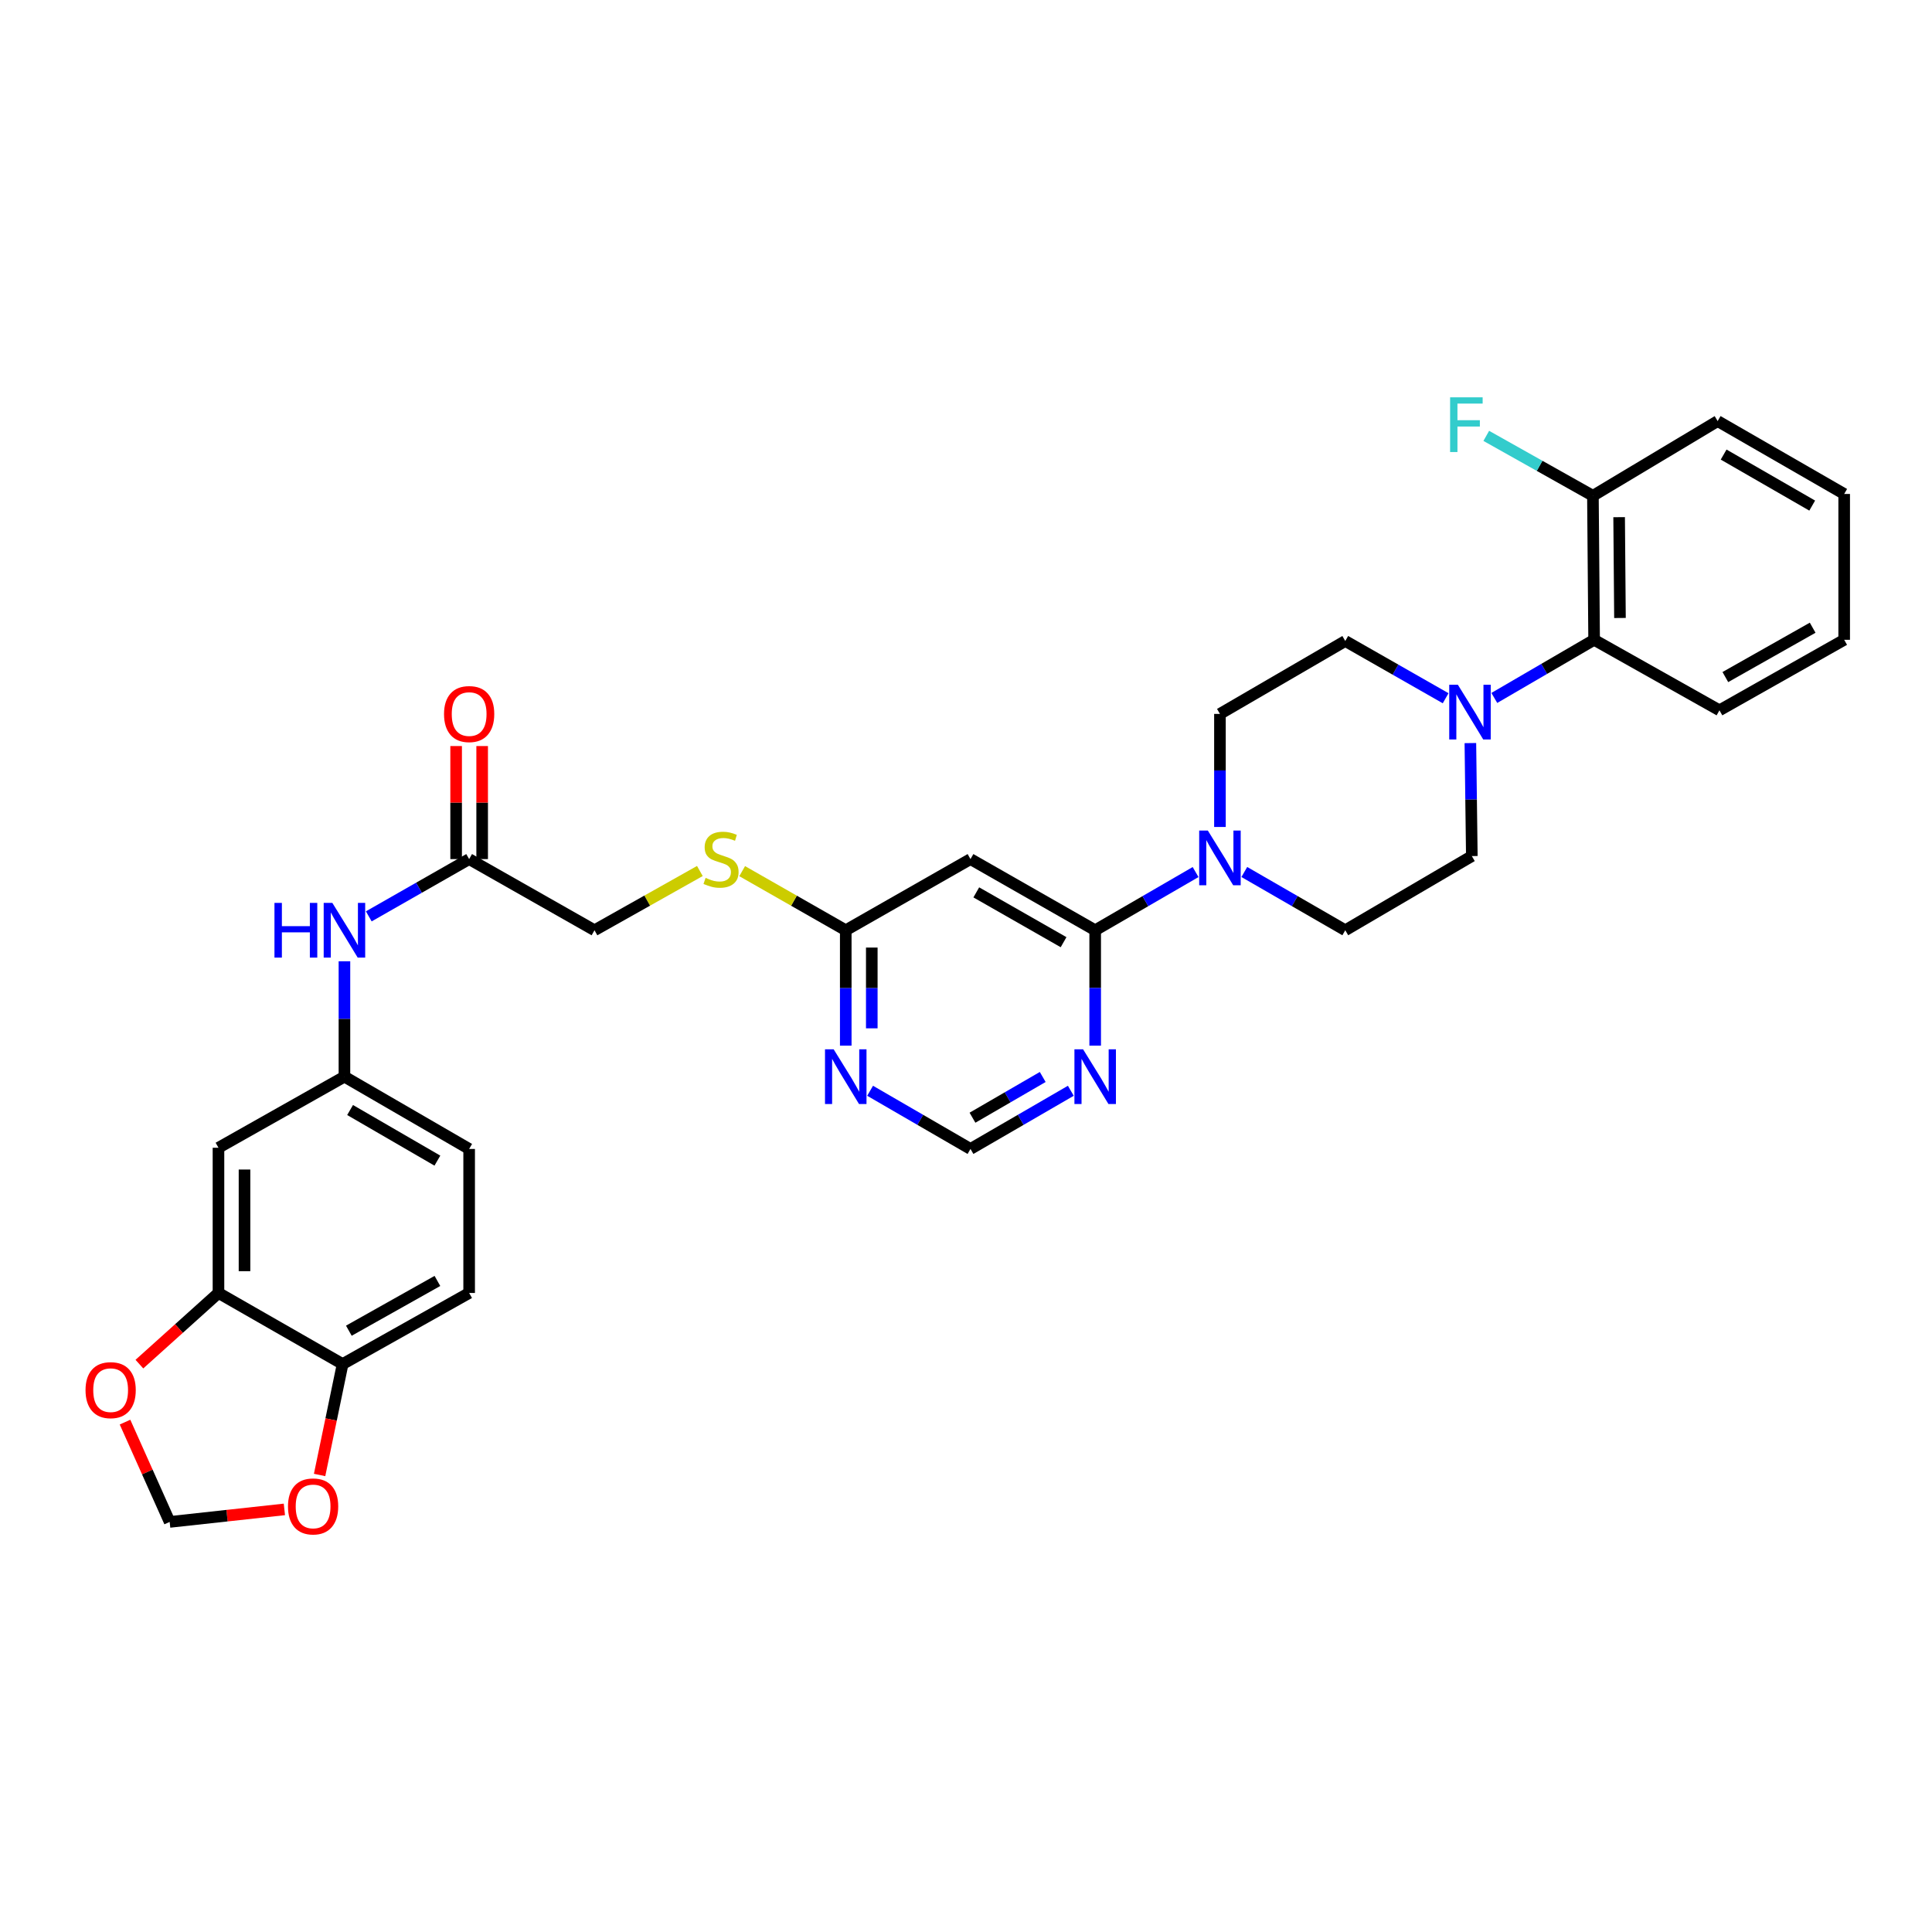 <?xml version='1.0' encoding='iso-8859-1'?>
<svg version='1.1' baseProfile='full'
              xmlns='http://www.w3.org/2000/svg'
                      xmlns:rdkit='http://www.rdkit.org/xml'
                      xmlns:xlink='http://www.w3.org/1999/xlink'
                  xml:space='preserve'
width='1000px' height='1000px' viewBox='0 0 1000 1000'>
<!-- END OF HEADER -->
<rect style='opacity:1.0;fill:#FFFFFF;stroke:none' width='1000' height='1000' x='0' y='0'> </rect>
<path class='bond-0' d='M 566.863,481.5 L 592.848,466.436' style='fill:none;fill-rule:evenodd;stroke:#000000;stroke-width:6px;stroke-linecap:butt;stroke-linejoin:miter;stroke-opacity:1' />
<path class='bond-0' d='M 592.848,466.436 L 618.834,451.373' style='fill:none;fill-rule:evenodd;stroke:#0000FF;stroke-width:6px;stroke-linecap:butt;stroke-linejoin:miter;stroke-opacity:1' />
<path class='bond-2' d='M 566.863,481.5 L 502.323,444.664' style='fill:none;fill-rule:evenodd;stroke:#000000;stroke-width:6px;stroke-linecap:butt;stroke-linejoin:miter;stroke-opacity:1' />
<path class='bond-2' d='M 550.503,487.677 L 505.325,461.891' style='fill:none;fill-rule:evenodd;stroke:#000000;stroke-width:6px;stroke-linecap:butt;stroke-linejoin:miter;stroke-opacity:1' />
<path class='bond-3' d='M 566.863,481.5 L 566.863,511.361' style='fill:none;fill-rule:evenodd;stroke:#000000;stroke-width:6px;stroke-linecap:butt;stroke-linejoin:miter;stroke-opacity:1' />
<path class='bond-3' d='M 566.863,511.361 L 566.863,541.222' style='fill:none;fill-rule:evenodd;stroke:#0000FF;stroke-width:6px;stroke-linecap:butt;stroke-linejoin:miter;stroke-opacity:1' />
<path class='bond-16' d='M 644.053,451.343 L 670.181,466.422' style='fill:none;fill-rule:evenodd;stroke:#0000FF;stroke-width:6px;stroke-linecap:butt;stroke-linejoin:miter;stroke-opacity:1' />
<path class='bond-16' d='M 670.181,466.422 L 696.31,481.5' style='fill:none;fill-rule:evenodd;stroke:#000000;stroke-width:6px;stroke-linecap:butt;stroke-linejoin:miter;stroke-opacity:1' />
<path class='bond-17' d='M 631.44,428.041 L 631.44,398.779' style='fill:none;fill-rule:evenodd;stroke:#0000FF;stroke-width:6px;stroke-linecap:butt;stroke-linejoin:miter;stroke-opacity:1' />
<path class='bond-17' d='M 631.44,398.779 L 631.44,369.517' style='fill:none;fill-rule:evenodd;stroke:#000000;stroke-width:6px;stroke-linecap:butt;stroke-linejoin:miter;stroke-opacity:1' />
<path class='bond-1' d='M 748.26,361.411 L 722.285,346.597' style='fill:none;fill-rule:evenodd;stroke:#0000FF;stroke-width:6px;stroke-linecap:butt;stroke-linejoin:miter;stroke-opacity:1' />
<path class='bond-1' d='M 722.285,346.597 L 696.31,331.782' style='fill:none;fill-rule:evenodd;stroke:#000000;stroke-width:6px;stroke-linecap:butt;stroke-linejoin:miter;stroke-opacity:1' />
<path class='bond-7' d='M 773.457,361.256 L 799.285,346.208' style='fill:none;fill-rule:evenodd;stroke:#0000FF;stroke-width:6px;stroke-linecap:butt;stroke-linejoin:miter;stroke-opacity:1' />
<path class='bond-7' d='M 799.285,346.208 L 825.113,331.161' style='fill:none;fill-rule:evenodd;stroke:#000000;stroke-width:6px;stroke-linecap:butt;stroke-linejoin:miter;stroke-opacity:1' />
<path class='bond-33' d='M 761.064,384.619 L 761.44,413.863' style='fill:none;fill-rule:evenodd;stroke:#0000FF;stroke-width:6px;stroke-linecap:butt;stroke-linejoin:miter;stroke-opacity:1' />
<path class='bond-33' d='M 761.44,413.863 L 761.816,443.107' style='fill:none;fill-rule:evenodd;stroke:#000000;stroke-width:6px;stroke-linecap:butt;stroke-linejoin:miter;stroke-opacity:1' />
<path class='bond-5' d='M 502.323,444.664 L 437.76,481.5' style='fill:none;fill-rule:evenodd;stroke:#000000;stroke-width:6px;stroke-linecap:butt;stroke-linejoin:miter;stroke-opacity:1' />
<path class='bond-10' d='M 554.258,564.584 L 528.29,579.64' style='fill:none;fill-rule:evenodd;stroke:#0000FF;stroke-width:6px;stroke-linecap:butt;stroke-linejoin:miter;stroke-opacity:1' />
<path class='bond-10' d='M 528.29,579.64 L 502.323,594.696' style='fill:none;fill-rule:evenodd;stroke:#000000;stroke-width:6px;stroke-linecap:butt;stroke-linejoin:miter;stroke-opacity:1' />
<path class='bond-10' d='M 539.709,557.445 L 521.532,567.984' style='fill:none;fill-rule:evenodd;stroke:#0000FF;stroke-width:6px;stroke-linecap:butt;stroke-linejoin:miter;stroke-opacity:1' />
<path class='bond-10' d='M 521.532,567.984 L 503.354,578.523' style='fill:none;fill-rule:evenodd;stroke:#000000;stroke-width:6px;stroke-linecap:butt;stroke-linejoin:miter;stroke-opacity:1' />
<path class='bond-4' d='M 450.365,564.582 L 476.344,579.639' style='fill:none;fill-rule:evenodd;stroke:#0000FF;stroke-width:6px;stroke-linecap:butt;stroke-linejoin:miter;stroke-opacity:1' />
<path class='bond-4' d='M 476.344,579.639 L 502.323,594.696' style='fill:none;fill-rule:evenodd;stroke:#000000;stroke-width:6px;stroke-linecap:butt;stroke-linejoin:miter;stroke-opacity:1' />
<path class='bond-32' d='M 437.76,541.222 L 437.76,511.361' style='fill:none;fill-rule:evenodd;stroke:#0000FF;stroke-width:6px;stroke-linecap:butt;stroke-linejoin:miter;stroke-opacity:1' />
<path class='bond-32' d='M 437.76,511.361 L 437.76,481.5' style='fill:none;fill-rule:evenodd;stroke:#000000;stroke-width:6px;stroke-linecap:butt;stroke-linejoin:miter;stroke-opacity:1' />
<path class='bond-32' d='M 451.234,532.263 L 451.234,511.361' style='fill:none;fill-rule:evenodd;stroke:#0000FF;stroke-width:6px;stroke-linecap:butt;stroke-linejoin:miter;stroke-opacity:1' />
<path class='bond-32' d='M 451.234,511.361 L 451.234,490.458' style='fill:none;fill-rule:evenodd;stroke:#000000;stroke-width:6px;stroke-linecap:butt;stroke-linejoin:miter;stroke-opacity:1' />
<path class='bond-21' d='M 437.76,481.5 L 410.955,466.203' style='fill:none;fill-rule:evenodd;stroke:#000000;stroke-width:6px;stroke-linecap:butt;stroke-linejoin:miter;stroke-opacity:1' />
<path class='bond-21' d='M 410.955,466.203 L 384.15,450.906' style='fill:none;fill-rule:evenodd;stroke:#CCCC00;stroke-width:6px;stroke-linecap:butt;stroke-linejoin:miter;stroke-opacity:1' />
<path class='bond-6' d='M 113.083,669.237 L 113.083,594.075' style='fill:none;fill-rule:evenodd;stroke:#000000;stroke-width:6px;stroke-linecap:butt;stroke-linejoin:miter;stroke-opacity:1' />
<path class='bond-6' d='M 126.557,657.963 L 126.557,605.349' style='fill:none;fill-rule:evenodd;stroke:#000000;stroke-width:6px;stroke-linecap:butt;stroke-linejoin:miter;stroke-opacity:1' />
<path class='bond-13' d='M 113.083,669.237 L 92.615,687.654' style='fill:none;fill-rule:evenodd;stroke:#000000;stroke-width:6px;stroke-linecap:butt;stroke-linejoin:miter;stroke-opacity:1' />
<path class='bond-13' d='M 92.615,687.654 L 72.148,706.071' style='fill:none;fill-rule:evenodd;stroke:#FF0000;stroke-width:6px;stroke-linecap:butt;stroke-linejoin:miter;stroke-opacity:1' />
<path class='bond-35' d='M 113.083,669.237 L 177.339,706.036' style='fill:none;fill-rule:evenodd;stroke:#000000;stroke-width:6px;stroke-linecap:butt;stroke-linejoin:miter;stroke-opacity:1' />
<path class='bond-22' d='M 825.113,331.161 L 824.492,256.62' style='fill:none;fill-rule:evenodd;stroke:#000000;stroke-width:6px;stroke-linecap:butt;stroke-linejoin:miter;stroke-opacity:1' />
<path class='bond-22' d='M 838.494,319.867 L 838.059,267.689' style='fill:none;fill-rule:evenodd;stroke:#000000;stroke-width:6px;stroke-linecap:butt;stroke-linejoin:miter;stroke-opacity:1' />
<path class='bond-28' d='M 825.113,331.161 L 889.983,367.653' style='fill:none;fill-rule:evenodd;stroke:#000000;stroke-width:6px;stroke-linecap:butt;stroke-linejoin:miter;stroke-opacity:1' />
<path class='bond-8' d='M 113.083,594.075 L 178.282,557.276' style='fill:none;fill-rule:evenodd;stroke:#000000;stroke-width:6px;stroke-linecap:butt;stroke-linejoin:miter;stroke-opacity:1' />
<path class='bond-9' d='M 242.829,444.664 L 307.706,481.5' style='fill:none;fill-rule:evenodd;stroke:#000000;stroke-width:6px;stroke-linecap:butt;stroke-linejoin:miter;stroke-opacity:1' />
<path class='bond-12' d='M 242.829,444.664 L 216.855,459.487' style='fill:none;fill-rule:evenodd;stroke:#000000;stroke-width:6px;stroke-linecap:butt;stroke-linejoin:miter;stroke-opacity:1' />
<path class='bond-12' d='M 216.855,459.487 L 190.88,474.311' style='fill:none;fill-rule:evenodd;stroke:#0000FF;stroke-width:6px;stroke-linecap:butt;stroke-linejoin:miter;stroke-opacity:1' />
<path class='bond-23' d='M 249.566,444.664 L 249.566,415.41' style='fill:none;fill-rule:evenodd;stroke:#000000;stroke-width:6px;stroke-linecap:butt;stroke-linejoin:miter;stroke-opacity:1' />
<path class='bond-23' d='M 249.566,415.41 L 249.566,386.155' style='fill:none;fill-rule:evenodd;stroke:#FF0000;stroke-width:6px;stroke-linecap:butt;stroke-linejoin:miter;stroke-opacity:1' />
<path class='bond-23' d='M 236.092,444.664 L 236.092,415.41' style='fill:none;fill-rule:evenodd;stroke:#000000;stroke-width:6px;stroke-linecap:butt;stroke-linejoin:miter;stroke-opacity:1' />
<path class='bond-23' d='M 236.092,415.41 L 236.092,386.155' style='fill:none;fill-rule:evenodd;stroke:#FF0000;stroke-width:6px;stroke-linecap:butt;stroke-linejoin:miter;stroke-opacity:1' />
<path class='bond-11' d='M 177.339,706.036 L 242.829,669.237' style='fill:none;fill-rule:evenodd;stroke:#000000;stroke-width:6px;stroke-linecap:butt;stroke-linejoin:miter;stroke-opacity:1' />
<path class='bond-11' d='M 180.562,688.769 L 226.405,663.01' style='fill:none;fill-rule:evenodd;stroke:#000000;stroke-width:6px;stroke-linecap:butt;stroke-linejoin:miter;stroke-opacity:1' />
<path class='bond-14' d='M 177.339,706.036 L 171.381,734.739' style='fill:none;fill-rule:evenodd;stroke:#000000;stroke-width:6px;stroke-linecap:butt;stroke-linejoin:miter;stroke-opacity:1' />
<path class='bond-14' d='M 171.381,734.739 L 165.423,763.442' style='fill:none;fill-rule:evenodd;stroke:#FF0000;stroke-width:6px;stroke-linecap:butt;stroke-linejoin:miter;stroke-opacity:1' />
<path class='bond-15' d='M 178.282,497.554 L 178.282,527.415' style='fill:none;fill-rule:evenodd;stroke:#0000FF;stroke-width:6px;stroke-linecap:butt;stroke-linejoin:miter;stroke-opacity:1' />
<path class='bond-15' d='M 178.282,527.415 L 178.282,557.276' style='fill:none;fill-rule:evenodd;stroke:#000000;stroke-width:6px;stroke-linecap:butt;stroke-linejoin:miter;stroke-opacity:1' />
<path class='bond-20' d='M 64.71,736.088 L 76.265,761.918' style='fill:none;fill-rule:evenodd;stroke:#FF0000;stroke-width:6px;stroke-linecap:butt;stroke-linejoin:miter;stroke-opacity:1' />
<path class='bond-20' d='M 76.265,761.918 L 87.819,787.748' style='fill:none;fill-rule:evenodd;stroke:#000000;stroke-width:6px;stroke-linecap:butt;stroke-linejoin:miter;stroke-opacity:1' />
<path class='bond-36' d='M 147.194,781.264 L 117.506,784.506' style='fill:none;fill-rule:evenodd;stroke:#FF0000;stroke-width:6px;stroke-linecap:butt;stroke-linejoin:miter;stroke-opacity:1' />
<path class='bond-36' d='M 117.506,784.506 L 87.819,787.748' style='fill:none;fill-rule:evenodd;stroke:#000000;stroke-width:6px;stroke-linecap:butt;stroke-linejoin:miter;stroke-opacity:1' />
<path class='bond-26' d='M 178.282,557.276 L 242.829,594.696' style='fill:none;fill-rule:evenodd;stroke:#000000;stroke-width:6px;stroke-linecap:butt;stroke-linejoin:miter;stroke-opacity:1' />
<path class='bond-26' d='M 181.206,574.546 L 226.389,600.74' style='fill:none;fill-rule:evenodd;stroke:#000000;stroke-width:6px;stroke-linecap:butt;stroke-linejoin:miter;stroke-opacity:1' />
<path class='bond-18' d='M 696.31,481.5 L 761.816,443.107' style='fill:none;fill-rule:evenodd;stroke:#000000;stroke-width:6px;stroke-linecap:butt;stroke-linejoin:miter;stroke-opacity:1' />
<path class='bond-19' d='M 631.44,369.517 L 696.31,331.782' style='fill:none;fill-rule:evenodd;stroke:#000000;stroke-width:6px;stroke-linecap:butt;stroke-linejoin:miter;stroke-opacity:1' />
<path class='bond-25' d='M 362.253,450.826 L 334.98,466.163' style='fill:none;fill-rule:evenodd;stroke:#CCCC00;stroke-width:6px;stroke-linecap:butt;stroke-linejoin:miter;stroke-opacity:1' />
<path class='bond-25' d='M 334.98,466.163 L 307.706,481.5' style='fill:none;fill-rule:evenodd;stroke:#000000;stroke-width:6px;stroke-linecap:butt;stroke-linejoin:miter;stroke-opacity:1' />
<path class='bond-27' d='M 824.492,256.62 L 796.892,241.11' style='fill:none;fill-rule:evenodd;stroke:#000000;stroke-width:6px;stroke-linecap:butt;stroke-linejoin:miter;stroke-opacity:1' />
<path class='bond-27' d='M 796.892,241.11 L 769.292,225.601' style='fill:none;fill-rule:evenodd;stroke:#33CCCC;stroke-width:6px;stroke-linecap:butt;stroke-linejoin:miter;stroke-opacity:1' />
<path class='bond-29' d='M 824.492,256.62 L 889.055,217.95' style='fill:none;fill-rule:evenodd;stroke:#000000;stroke-width:6px;stroke-linecap:butt;stroke-linejoin:miter;stroke-opacity:1' />
<path class='bond-24' d='M 242.829,669.237 L 242.829,594.696' style='fill:none;fill-rule:evenodd;stroke:#000000;stroke-width:6px;stroke-linecap:butt;stroke-linejoin:miter;stroke-opacity:1' />
<path class='bond-30' d='M 889.983,367.653 L 954.545,331.161' style='fill:none;fill-rule:evenodd;stroke:#000000;stroke-width:6px;stroke-linecap:butt;stroke-linejoin:miter;stroke-opacity:1' />
<path class='bond-30' d='M 893.037,350.449 L 938.231,324.905' style='fill:none;fill-rule:evenodd;stroke:#000000;stroke-width:6px;stroke-linecap:butt;stroke-linejoin:miter;stroke-opacity:1' />
<path class='bond-34' d='M 889.055,217.95 L 954.545,255.677' style='fill:none;fill-rule:evenodd;stroke:#000000;stroke-width:6px;stroke-linecap:butt;stroke-linejoin:miter;stroke-opacity:1' />
<path class='bond-34' d='M 892.153,235.284 L 937.996,261.693' style='fill:none;fill-rule:evenodd;stroke:#000000;stroke-width:6px;stroke-linecap:butt;stroke-linejoin:miter;stroke-opacity:1' />
<path class='bond-31' d='M 954.545,331.161 L 954.545,255.677' style='fill:none;fill-rule:evenodd;stroke:#000000;stroke-width:6px;stroke-linecap:butt;stroke-linejoin:miter;stroke-opacity:1' />
<path  class='atom-1' d='M 625.18 429.905
L 634.46 444.905
Q 635.38 446.385, 636.86 449.065
Q 638.34 451.745, 638.42 451.905
L 638.42 429.905
L 642.18 429.905
L 642.18 458.225
L 638.3 458.225
L 628.34 441.825
Q 627.18 439.905, 625.94 437.705
Q 624.74 435.505, 624.38 434.825
L 624.38 458.225
L 620.7 458.225
L 620.7 429.905
L 625.18 429.905
' fill='#0000FF'/>
<path  class='atom-2' d='M 754.598 354.436
L 763.878 369.436
Q 764.798 370.916, 766.278 373.596
Q 767.758 376.276, 767.838 376.436
L 767.838 354.436
L 771.598 354.436
L 771.598 382.756
L 767.718 382.756
L 757.758 366.356
Q 756.598 364.436, 755.358 362.236
Q 754.158 360.036, 753.798 359.356
L 753.798 382.756
L 750.118 382.756
L 750.118 354.436
L 754.598 354.436
' fill='#0000FF'/>
<path  class='atom-4' d='M 560.603 543.116
L 569.883 558.116
Q 570.803 559.596, 572.283 562.276
Q 573.763 564.956, 573.843 565.116
L 573.843 543.116
L 577.603 543.116
L 577.603 571.436
L 573.723 571.436
L 563.763 555.036
Q 562.603 553.116, 561.363 550.916
Q 560.163 548.716, 559.803 548.036
L 559.803 571.436
L 556.123 571.436
L 556.123 543.116
L 560.603 543.116
' fill='#0000FF'/>
<path  class='atom-5' d='M 431.5 543.116
L 440.78 558.116
Q 441.7 559.596, 443.18 562.276
Q 444.66 564.956, 444.74 565.116
L 444.74 543.116
L 448.5 543.116
L 448.5 571.436
L 444.62 571.436
L 434.66 555.036
Q 433.5 553.116, 432.26 550.916
Q 431.06 548.716, 430.7 548.036
L 430.7 571.436
L 427.02 571.436
L 427.02 543.116
L 431.5 543.116
' fill='#0000FF'/>
<path  class='atom-13' d='M 142.062 467.34
L 145.902 467.34
L 145.902 479.38
L 160.382 479.38
L 160.382 467.34
L 164.222 467.34
L 164.222 495.66
L 160.382 495.66
L 160.382 482.58
L 145.902 482.58
L 145.902 495.66
L 142.062 495.66
L 142.062 467.34
' fill='#0000FF'/>
<path  class='atom-13' d='M 172.022 467.34
L 181.302 482.34
Q 182.222 483.82, 183.702 486.5
Q 185.182 489.18, 185.262 489.34
L 185.262 467.34
L 189.022 467.34
L 189.022 495.66
L 185.142 495.66
L 175.182 479.26
Q 174.022 477.34, 172.782 475.14
Q 171.582 472.94, 171.222 472.26
L 171.222 495.66
L 167.542 495.66
L 167.542 467.34
L 172.022 467.34
' fill='#0000FF'/>
<path  class='atom-14' d='M 44.271 719.537
Q 44.271 712.737, 47.631 708.937
Q 50.991 705.137, 57.271 705.137
Q 63.551 705.137, 66.911 708.937
Q 70.271 712.737, 70.271 719.537
Q 70.271 726.417, 66.871 730.337
Q 63.471 734.217, 57.271 734.217
Q 51.031 734.217, 47.631 730.337
Q 44.271 726.457, 44.271 719.537
M 57.271 731.017
Q 61.591 731.017, 63.911 728.137
Q 66.271 725.217, 66.271 719.537
Q 66.271 713.977, 63.911 711.177
Q 61.591 708.337, 57.271 708.337
Q 52.951 708.337, 50.591 711.137
Q 48.271 713.937, 48.271 719.537
Q 48.271 725.257, 50.591 728.137
Q 52.951 731.017, 57.271 731.017
' fill='#FF0000'/>
<path  class='atom-15' d='M 149.061 779.721
Q 149.061 772.921, 152.421 769.121
Q 155.781 765.321, 162.061 765.321
Q 168.341 765.321, 171.701 769.121
Q 175.061 772.921, 175.061 779.721
Q 175.061 786.601, 171.661 790.521
Q 168.261 794.401, 162.061 794.401
Q 155.821 794.401, 152.421 790.521
Q 149.061 786.641, 149.061 779.721
M 162.061 791.201
Q 166.381 791.201, 168.701 788.321
Q 171.061 785.401, 171.061 779.721
Q 171.061 774.161, 168.701 771.361
Q 166.381 768.521, 162.061 768.521
Q 157.741 768.521, 155.381 771.321
Q 153.061 774.121, 153.061 779.721
Q 153.061 785.441, 155.381 788.321
Q 157.741 791.201, 162.061 791.201
' fill='#FF0000'/>
<path  class='atom-22' d='M 365.212 454.384
Q 365.532 454.504, 366.852 455.064
Q 368.172 455.624, 369.612 455.984
Q 371.092 456.304, 372.532 456.304
Q 375.212 456.304, 376.772 455.024
Q 378.332 453.704, 378.332 451.424
Q 378.332 449.864, 377.532 448.904
Q 376.772 447.944, 375.572 447.424
Q 374.372 446.904, 372.372 446.304
Q 369.852 445.544, 368.332 444.824
Q 366.852 444.104, 365.772 442.584
Q 364.732 441.064, 364.732 438.504
Q 364.732 434.944, 367.132 432.744
Q 369.572 430.544, 374.372 430.544
Q 377.652 430.544, 381.372 432.104
L 380.452 435.184
Q 377.052 433.784, 374.492 433.784
Q 371.732 433.784, 370.212 434.944
Q 368.692 436.064, 368.732 438.024
Q 368.732 439.544, 369.492 440.464
Q 370.292 441.384, 371.412 441.904
Q 372.572 442.424, 374.492 443.024
Q 377.052 443.824, 378.572 444.624
Q 380.092 445.424, 381.172 447.064
Q 382.292 448.664, 382.292 451.424
Q 382.292 455.344, 379.652 457.464
Q 377.052 459.544, 372.692 459.544
Q 370.172 459.544, 368.252 458.984
Q 366.372 458.464, 364.132 457.544
L 365.212 454.384
' fill='#CCCC00'/>
<path  class='atom-24' d='M 229.829 369.597
Q 229.829 362.797, 233.189 358.997
Q 236.549 355.197, 242.829 355.197
Q 249.109 355.197, 252.469 358.997
Q 255.829 362.797, 255.829 369.597
Q 255.829 376.477, 252.429 380.397
Q 249.029 384.277, 242.829 384.277
Q 236.589 384.277, 233.189 380.397
Q 229.829 376.517, 229.829 369.597
M 242.829 381.077
Q 247.149 381.077, 249.469 378.197
Q 251.829 375.277, 251.829 369.597
Q 251.829 364.037, 249.469 361.237
Q 247.149 358.397, 242.829 358.397
Q 238.509 358.397, 236.149 361.197
Q 233.829 363.997, 233.829 369.597
Q 233.829 375.317, 236.149 378.197
Q 238.509 381.077, 242.829 381.077
' fill='#FF0000'/>
<path  class='atom-28' d='M 750.574 205.654
L 767.414 205.654
L 767.414 208.894
L 754.374 208.894
L 754.374 217.494
L 765.974 217.494
L 765.974 220.774
L 754.374 220.774
L 754.374 233.974
L 750.574 233.974
L 750.574 205.654
' fill='#33CCCC'/>
</svg>
